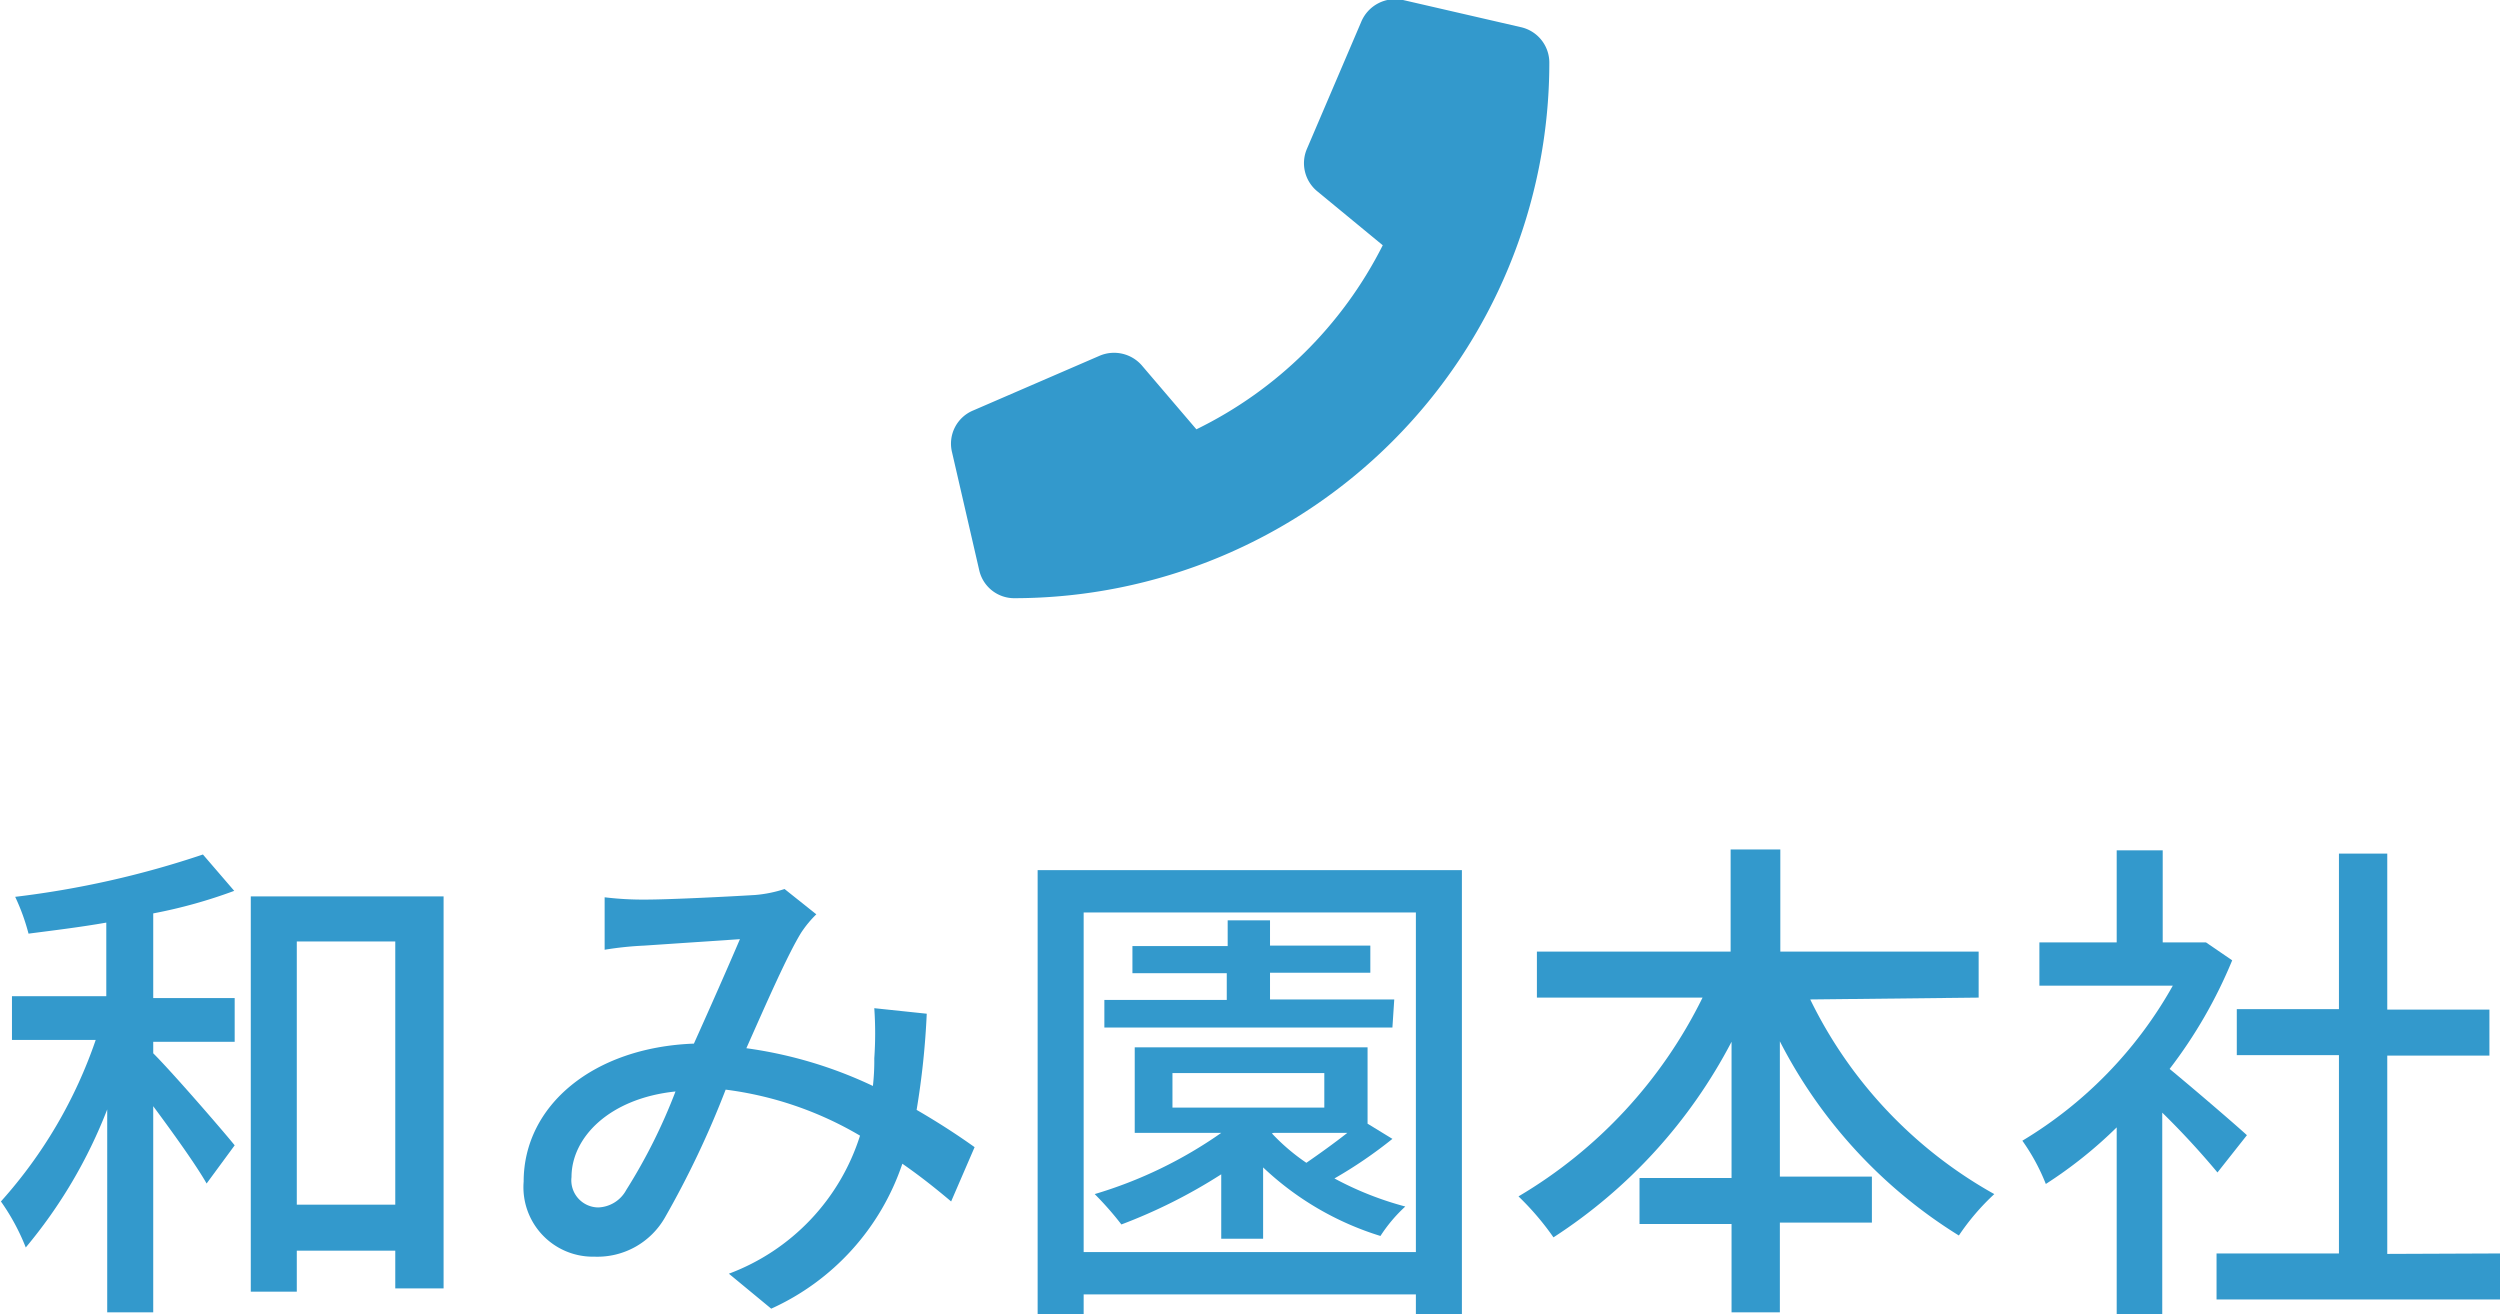 <svg xmlns="http://www.w3.org/2000/svg" viewBox="0 0 54.33 28.56"><defs><style>.cls-1{fill:#39c;}</style></defs><g id="レイヤー_2" data-name="レイヤー 2"><g id="レイヤー_1-2" data-name="レイヤー 1"><path class="cls-1" d="M3.33,21.69H5.1v.95H3.33v.25c.43.43,1.52,1.69,1.77,2l-.61.83c-.22-.39-.73-1.1-1.16-1.68v4.48h-1V24.11a10.69,10.69,0,0,1-1.77,3,4.73,4.73,0,0,0-.54-1,10.19,10.19,0,0,0,2.06-3.51H.26v-.95H2.31V20.05c-.57.1-1.15.17-1.69.24a4.56,4.56,0,0,0-.29-.8,20.3,20.3,0,0,0,4.08-.92l.68.79a10.87,10.87,0,0,1-1.76.49Zm6.31-2.21V28H8.59v-.82H6.45v.89h-1V19.48Zm-1.05,6.7V20.46H6.45v5.72Z"/><path class="cls-1" d="M14,19.55c.59,0,1.92-.07,2.41-.1a2.78,2.78,0,0,0,.64-.13l.69.55a2.41,2.41,0,0,0-.33.4c-.3.49-.75,1.52-1.19,2.51a9.39,9.39,0,0,1,2.75.82A4.85,4.85,0,0,0,19,23a7.85,7.85,0,0,0,0-1.09l1.14.12a17.45,17.45,0,0,1-.22,2.09c.5.29.91.56,1.26.81l-.51,1.18c-.32-.27-.67-.55-1.06-.82a5.32,5.32,0,0,1-2.85,3.15l-.92-.76a4.72,4.72,0,0,0,2.85-3,7.63,7.63,0,0,0-2.92-1,20.3,20.3,0,0,1-1.32,2.78,1.69,1.69,0,0,1-1.53.85,1.51,1.51,0,0,1-1.54-1.63c0-1.66,1.52-2.92,3.7-3,.36-.8.74-1.66,1-2.27L14,20.55a7.2,7.2,0,0,0-.86.09l0-1.14A6.92,6.92,0,0,0,14,19.55Zm-1,6.69a.72.72,0,0,0,.61-.38,12.12,12.12,0,0,0,1.07-2.14c-1.44.15-2.26,1-2.26,1.86A.59.59,0,0,0,13,26.24Z"/><path class="cls-1" d="M31.77,18.91v9.65h-1v-.43H23.55v.43h-1V18.91Zm-1,8.3V19.83H23.55v7.38Zm-.51-2.46a9.71,9.71,0,0,1-1.26.86,7.06,7.06,0,0,0,1.54.61,3.28,3.28,0,0,0-.54.64,6.49,6.49,0,0,1-2.55-1.49v1.55h-.91v-1.4a11.6,11.6,0,0,1-2.17,1.09,6.85,6.85,0,0,0-.58-.66,9.49,9.49,0,0,0,2.75-1.33H24.66V22.76h5.06v1.66Zm0-2.42H24v-.6h2.66v-.58H24.61v-.59h2.07V20h.92v.55h2.18v.59H27.6v.58h2.7Zm-4.78,1.74h3.3v-.75h-3.3Zm2.16.56a4.41,4.41,0,0,0,.75.64c.29-.2.61-.43.89-.65H27.68Z"/><path class="cls-1" d="M39.34,21.72a9.71,9.71,0,0,0,4,4.23,5.09,5.09,0,0,0-.77.9,10.7,10.7,0,0,1-3.89-4.22v2.94h2v1h-2v1.95H37.63V26.6h-2v-1h2V22.64a11.26,11.26,0,0,1-3.87,4.25A6,6,0,0,0,33,26a10.28,10.28,0,0,0,4-4.32h-3.6v-1h4.21V18.46h1.08v2.22H43v1Z"/><path class="cls-1" d="M48.19,25.48a17.59,17.59,0,0,0-1.2-1.3v4.38H46V24.5a9.54,9.54,0,0,1-1.54,1.23,4.44,4.44,0,0,0-.51-.94,9.13,9.13,0,0,0,3.27-3.37H44.32v-.94H46v-2h1v2h.76l.18,0,.57.39a10.33,10.33,0,0,1-1.36,2.36c.51.42,1.43,1.21,1.68,1.44Zm6.14,1.76v1H48.17v-1h2.66V22.93H48.61v-1h2.22V18.55h1.05v3.39H54.1v1H51.88v4.31Z"/><path class="cls-1" d="M21.15,8.92,23.9,7.73a.8.8,0,0,1,.93.23L26,9.33a8.92,8.92,0,0,0,4.05-4L28.63,4.16a.79.79,0,0,1-.23-.92L29.58.48A.8.8,0,0,1,30.49,0l2.56.59a.79.79,0,0,1,.62.77A11.64,11.64,0,0,1,22.05,13a.78.78,0,0,1-.77-.61l-.59-2.56A.78.78,0,0,1,21.15,8.92Z"/></g></g></svg>